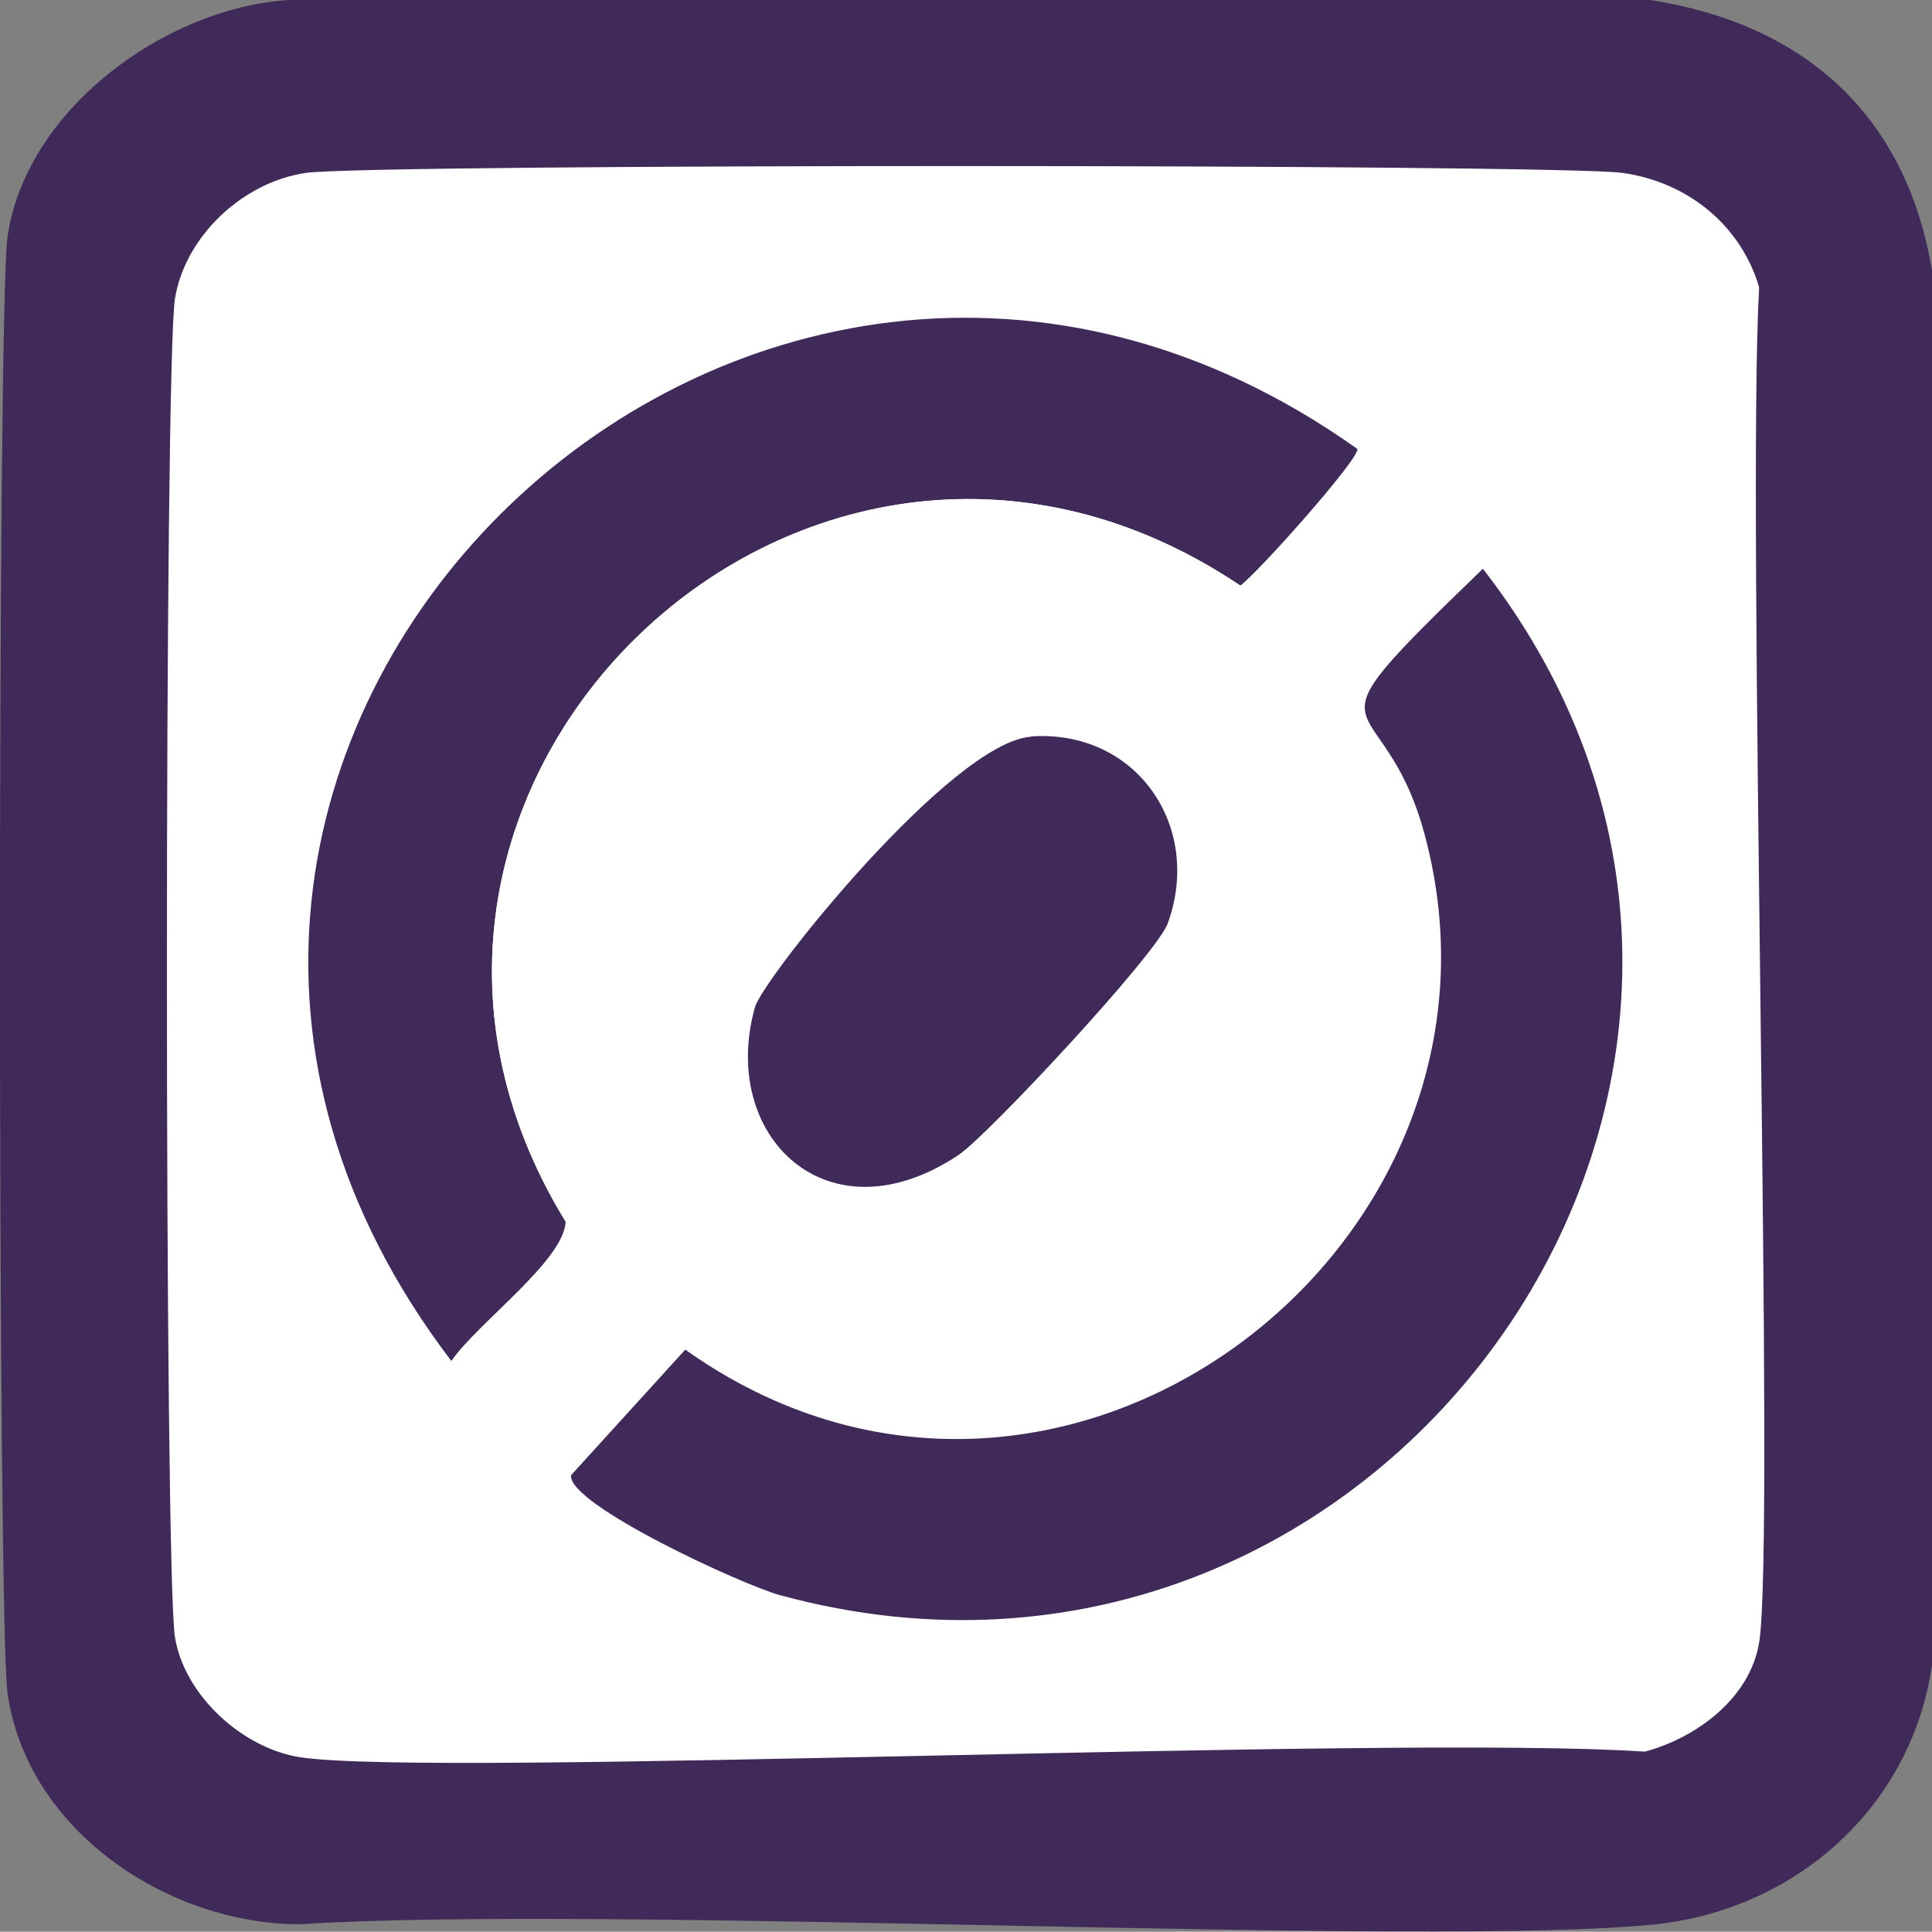 <?xml version="1.0" encoding="UTF-8"?>
<svg id="Layer_2" data-name="Layer 2" xmlns="http://www.w3.org/2000/svg" viewBox="0 0 64.59 64.58">
  <rect x="0" y="0" width="64.59" height="64.58" fill="#808080" stroke="none"/>
  <defs>
    <style>
      .cls-1 {
        fill: #402a59;
      }

      .cls-1, .cls-2 {
        stroke-width: 0px;
      }

      .cls-2 {
        fill: #fff;
      }
    </style>
  </defs>
  <g id="Layer_1-2" data-name="Layer 1">
    <g>
      <path class="cls-1" d="M9.67,0h45.5c5.15.8,8.55,3.84,9.42,9.04v46.62c-.68,4.74-4.54,8.17-9.23,8.67-7.46.79-35-.66-45.32,0-4.41.01-9.15-3.13-9.79-7.74C-.08,54.19-.09,10.34.25,7.93.85,3.67,5.53.25,9.67,0Z"/>
      <g>
        <path class="cls-2" d="M10.23,5.78c2.18-.31,41.83-.3,44.01,0,2.16.3,3.95,1.73,4.57,3.82-.42,7.62.55,42.01,0,45.32-.31,1.86-2.1,3.18-3.82,3.64-8.48-.57-40.42.87-44.94.19-1.93-.29-3.88-2.06-4.2-4.01-.36-2.21-.36-42.55,0-44.76.34-2.09,2.28-3.9,4.38-4.2Z"/>
        <path class="cls-1" d="M49.58,19.02c12.99,16.71-3.23,39.83-23.5,34.31-1.23-.33-7.1-3.03-6.99-4.01l3.82-4.2c12.41,8.83,28.47-3.39,24.71-17.25-1.43-5.27-4.5-2.62,1.96-8.86Z"/>
        <path class="cls-1" d="M41.47,19.58c-14.38-9.66-31.48,6.73-22.56,21.26-.05,1.3-2.95,3.39-3.82,4.66C-.38,25.22,24.87.42,45.38,15.01c.07.33-3.36,4.18-3.92,4.57Z"/>
        <path class="cls-2" d="M41.47,19.58c-1.53,1.07-3-.63-4.94-1.12-6.42-1.61-13.36.89-16.88,6.62-1,1.62-1.52,3.48-2.24,5.22-.08.2-.42-.31-.56,0-.7,1.55.19,5.93.75,7.65.37,1.14,1.35,1.68,1.31,2.89-8.92-14.53,8.19-30.91,22.56-21.26Z"/>
        <g>
          <path class="cls-1" d="M34.47,24.62c3.51-.24,5.75,3,4.57,6.25-.37,1.03-6.01,7.08-6.99,7.74-4.39,2.93-8.02-.64-6.81-4.94.27-.96,6.57-8.86,9.23-9.04Z"/>
          <path class="cls-1" d="M35.22,25.92c1.76.07,2.93,2.01,2.7,3.64-.11.81-8.95,13.59-11.56,6.53-.75-2.49,6.93-10.24,8.86-10.16Z"/>
        </g>
      </g>
    </g>
  </g>
</svg>